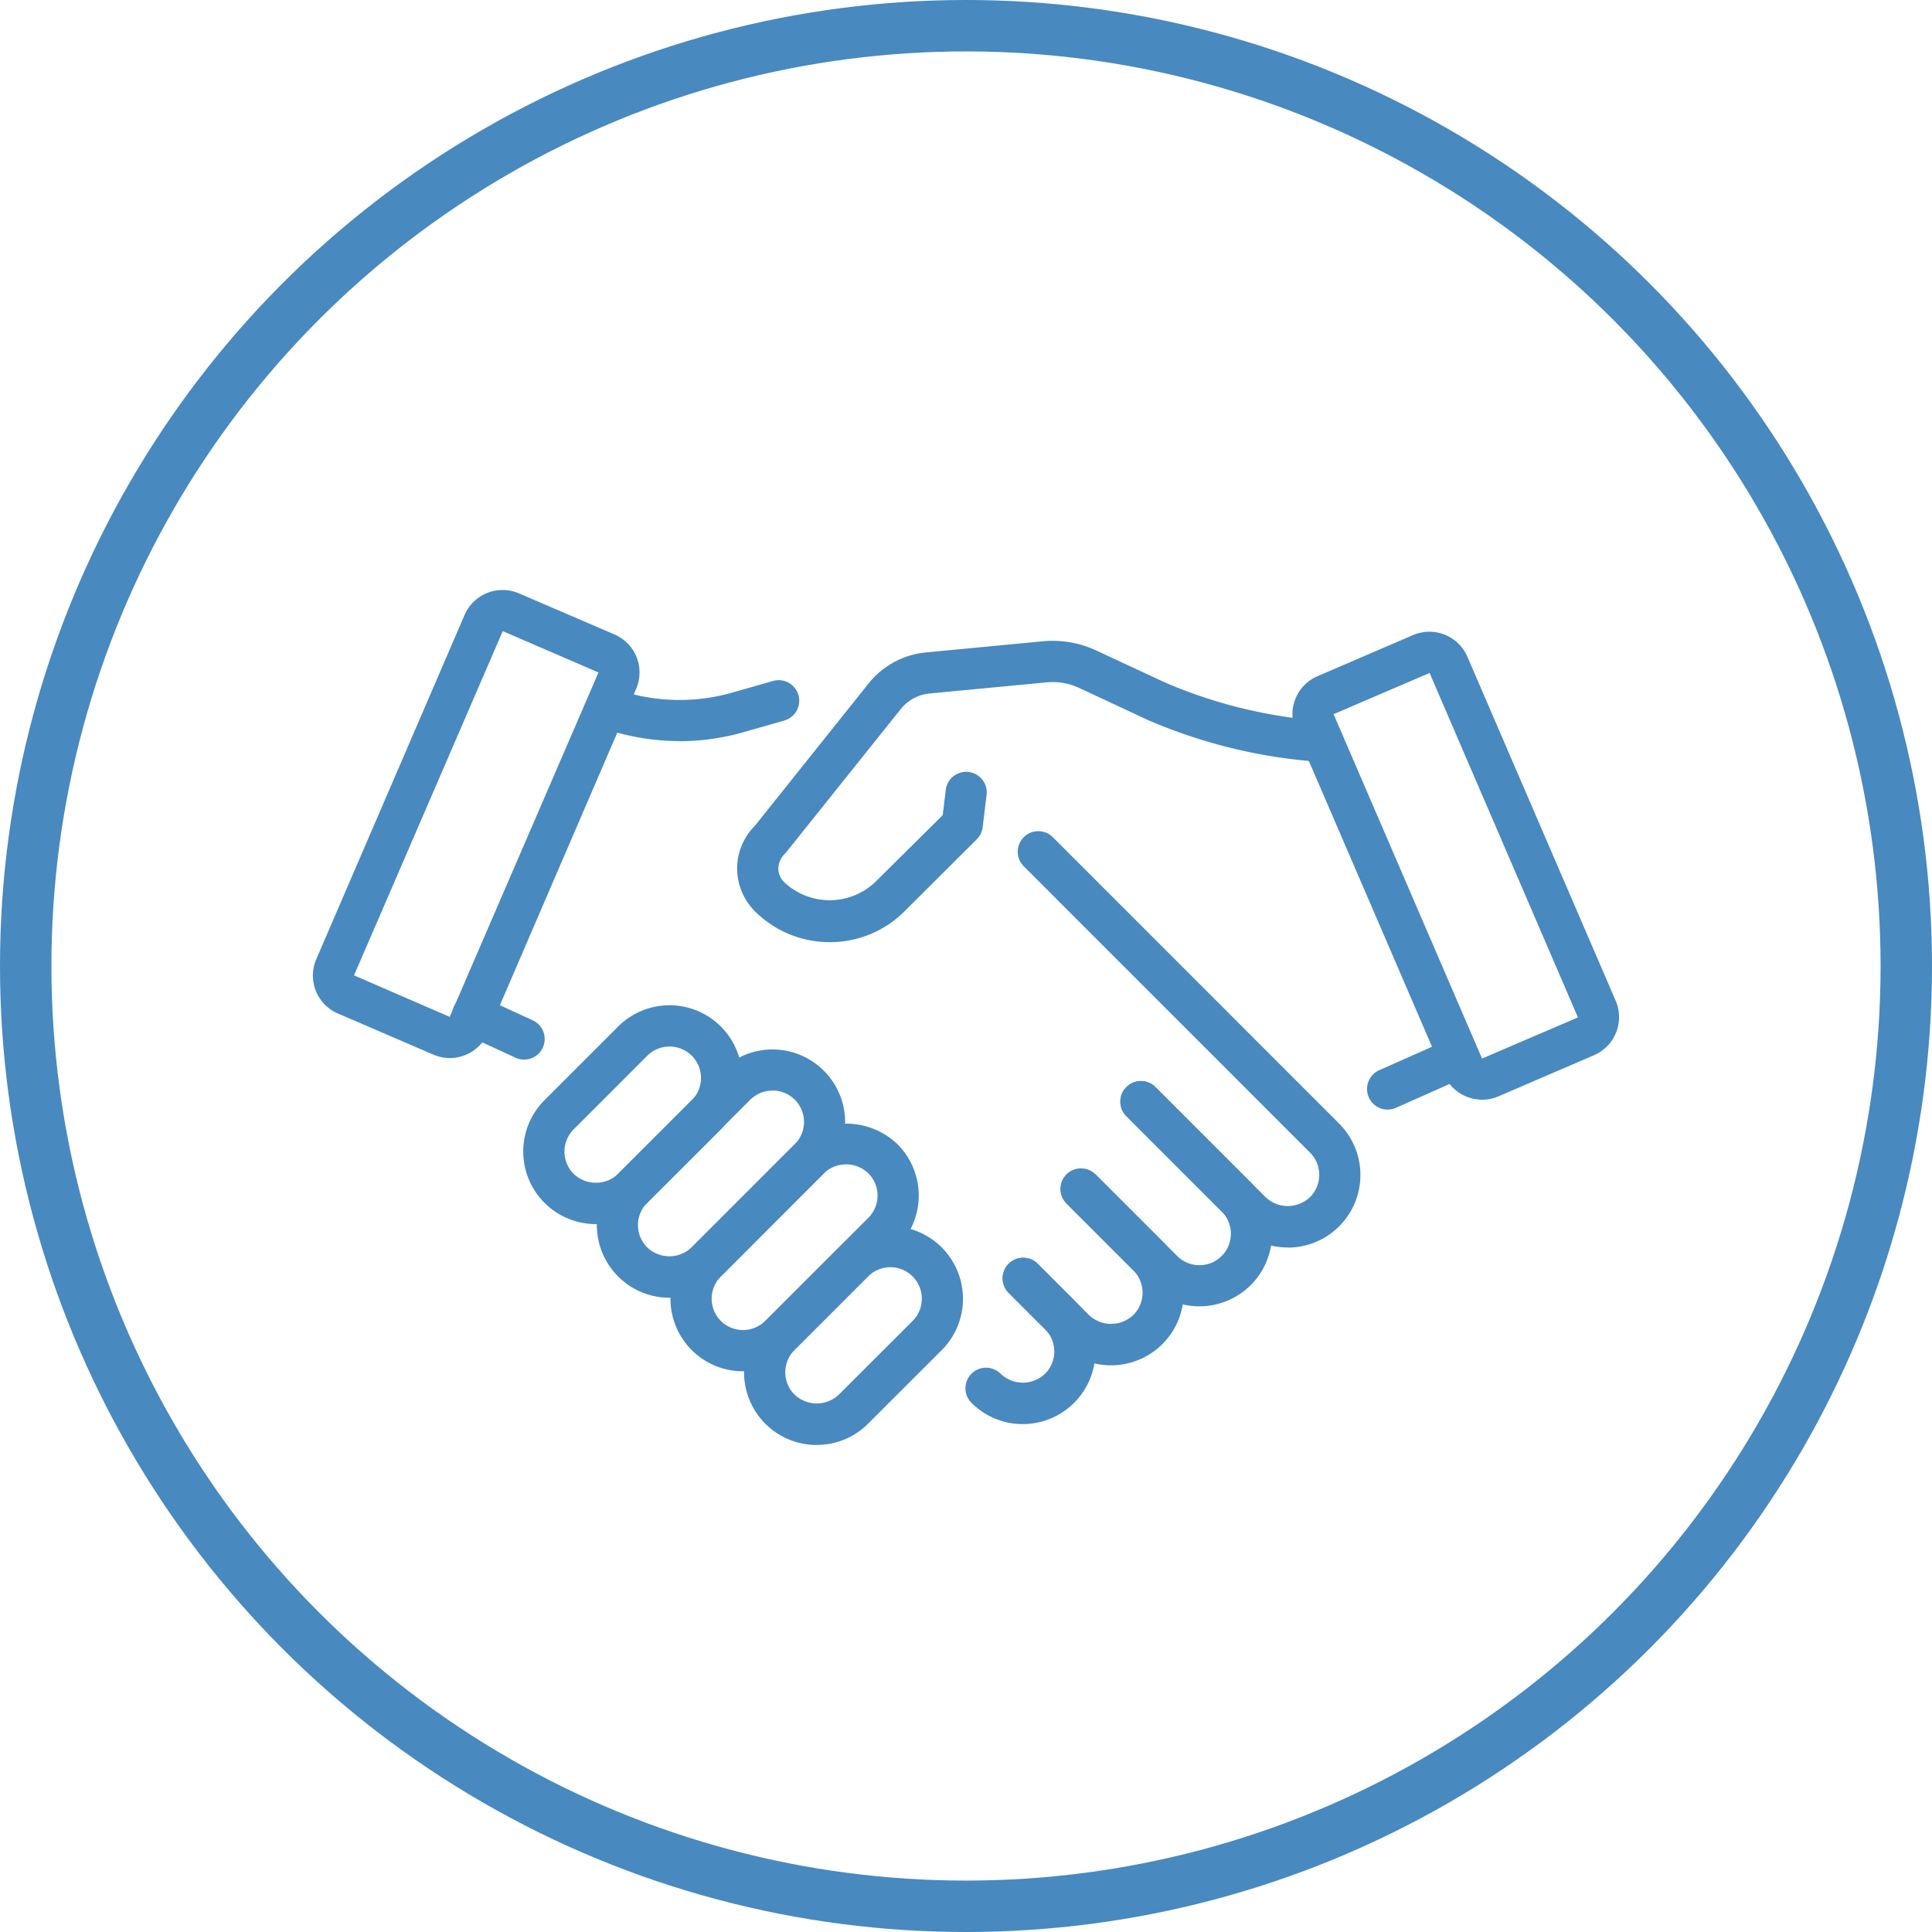 <?xml version="1.0" encoding="UTF-8"?> <svg xmlns="http://www.w3.org/2000/svg" width="75.156" height="75.156" viewBox="0 0 75.156 75.156"><g id="Group_14291" data-name="Group 14291" transform="translate(-335.5 -2709.216)"><g id="Ellipse_48" data-name="Ellipse 48" transform="translate(335.5 2709.216)" fill="none" stroke="#4889bf" stroke-width="2"><circle cx="37.578" cy="37.578" r="37.578" stroke="none"></circle><circle cx="37.578" cy="37.578" r="36.578" fill="none"></circle></g><g id="Group_14147" data-name="Group 14147" transform="translate(13892.672 391.027)"><path id="Path_72819" data-name="Path 72819" d="M5.326,28.347a1.6,1.6,0,0,1-.634-.131l-3.718-1.6A1.607,1.607,0,0,1,.133,24.5L5.9,11.112a1.611,1.611,0,0,1,2.115-.841l3.719,1.6a1.61,1.61,0,0,1,.841,2.114L6.808,27.375a1.614,1.614,0,0,1-1.482.972M7.385,11.74,1.6,25.131l3.723,1.616,5.783-13.391-.005-.012Z" transform="translate(-13545 2331)" fill="#4889bf"></path><path id="Path_72820" data-name="Path 72820" d="M27.619,42.587a2.806,2.806,0,0,1-2-.828.8.8,0,0,1,1.132-1.131,1.253,1.253,0,0,0,1.731,0,1.224,1.224,0,0,0,0-1.731l-1.432-1.432a.8.8,0,0,1,1.131-1.131l1.432,1.432a2.825,2.825,0,0,1-2,4.821" transform="translate(-13545 2331)" fill="#4889bf"></path><path id="Path_72821" data-name="Path 72821" d="M31.054,40.3a2.808,2.808,0,0,1-2-.828l-2-2a.8.8,0,0,1,1.131-1.131l2,2a1.253,1.253,0,0,0,1.732,0,1.227,1.227,0,0,0,0-1.732l-2.576-2.577a.8.8,0,1,1,1.13-1.13l2.577,2.576a2.825,2.825,0,0,1-2,4.822" transform="translate(-13545 2331)" fill="#4889bf"></path><path id="Path_72822" data-name="Path 72822" d="M34.489,38.005a2.815,2.815,0,0,1-2-.826l-3.149-3.15a.8.8,0,0,1,1.131-1.13l3.15,3.149a1.224,1.224,0,0,0,1.731-1.732l-3.722-3.722a.8.8,0,0,1,1.131-1.131l3.722,3.722a2.823,2.823,0,0,1-2,4.82" transform="translate(-13545 2331)" fill="#4889bf"></path><path id="Path_72823" data-name="Path 72823" d="M37.925,35.716a2.808,2.808,0,0,1-2-.828l-4.294-4.294a.8.8,0,0,1,1.131-1.131l4.295,4.294a1.253,1.253,0,0,0,1.732,0,1.223,1.223,0,0,0,0-1.731L27.631,20.865a.8.8,0,0,1,1.131-1.13L39.923,30.9a2.825,2.825,0,0,1-2,4.821" transform="translate(-13545 2331)" fill="#4889bf"></path><path id="Path_72824" data-name="Path 72824" d="M19.6,43.4a2.824,2.824,0,0,1-2-4.821l2.862-2.863a2.825,2.825,0,0,1,4,3.994L21.6,42.568a2.8,2.8,0,0,1-2,.828m2.863-6.911a1.224,1.224,0,0,0-.866.357l-2.863,2.864a1.225,1.225,0,0,0,0,1.731,1.252,1.252,0,0,0,1.731,0l2.864-2.862a1.224,1.224,0,0,0-.866-2.09" transform="translate(-13545 2331)" fill="#4889bf"></path><path id="Path_72825" data-name="Path 72825" d="M16.735,40.532a2.811,2.811,0,0,1-2-.826h0a2.829,2.829,0,0,1,0-3.994L18.746,31.7a2.891,2.891,0,0,1,3.995,0,2.825,2.825,0,0,1,0,3.994l-4.009,4.008a2.811,2.811,0,0,1-2,.826m-.865-1.957a1.226,1.226,0,0,0,1.731,0l4.009-4.008a1.226,1.226,0,0,0,0-1.732,1.253,1.253,0,0,0-1.732,0L15.87,36.843a1.226,1.226,0,0,0,0,1.732" transform="translate(-13545 2331)" fill="#4889bf"></path><path id="Path_72826" data-name="Path 72826" d="M13.873,37.671a2.8,2.8,0,0,1-2-.828h0a2.826,2.826,0,0,1,0-3.995l4.009-4.007a2.824,2.824,0,1,1,3.994,3.994L15.87,36.843a2.8,2.8,0,0,1-2,.828m4.008-8.057a1.223,1.223,0,0,0-.866.357l-4.009,4.008a1.228,1.228,0,0,0,0,1.733h0a1.252,1.252,0,0,0,1.731,0L18.746,31.7a1.224,1.224,0,0,0-.865-2.09" transform="translate(-13545 2331)" fill="#4889bf"></path><path id="Path_72827" data-name="Path 72827" d="M11.01,34.807a2.824,2.824,0,0,1-2-4.821l2.862-2.862a2.825,2.825,0,0,1,4,3.994l-2.864,2.861a2.8,2.8,0,0,1-2,.828M13.873,27.9a1.229,1.229,0,0,0-.866.357l-2.863,2.865a1.225,1.225,0,0,0,0,1.731,1.254,1.254,0,0,0,1.731,0l2.864-2.863a1.224,1.224,0,0,0-.866-2.09" transform="translate(-13545 2331)" fill="#4889bf"></path><path id="Path_72828" data-name="Path 72828" d="M20.1,23.838a4.092,4.092,0,0,1-2.91-1.206,2.345,2.345,0,0,1,0-3.315l4.432-5.547a3.248,3.248,0,0,1,2.215-1.2l4.555-.434a4.041,4.041,0,0,1,2.089.361l2.657,1.237a18.821,18.821,0,0,0,6.2,1.5.8.8,0,0,1,.744.851.787.787,0,0,1-.852.744,20.437,20.437,0,0,1-6.75-1.632L29.807,13.95a2.416,2.416,0,0,0-1.262-.217l-4.554.433a1.639,1.639,0,0,0-1.118.6l-4.49,5.613a.828.828,0,0,0-.277.592.742.742,0,0,0,.218.526,2.577,2.577,0,0,0,3.556,0L24.5,18.9l.117-.967a.8.8,0,1,1,1.588.193l-.151,1.242a.8.8,0,0,1-.23.471l-2.809,2.8a4.09,4.09,0,0,1-2.908,1.2" transform="translate(-13545 2331)" fill="#4889bf"></path><path id="Path_72829" data-name="Path 72829" d="M45.486,29.967A1.615,1.615,0,0,1,44.005,29L38.235,15.61a1.612,1.612,0,0,1,.841-2.115l3.718-1.6a1.611,1.611,0,0,1,2.116.841l5.77,13.385a1.612,1.612,0,0,1-.841,2.115l-3.718,1.6a1.607,1.607,0,0,1-.635.132m-2.046-16.6-3.73,1.6h0a.01.01,0,0,0,0,.014l5.77,13.385,3.731-1.6Zm-4.047.863h0Z" transform="translate(-13545 2331)" fill="#4889bf"></path><path id="Path_72830" data-name="Path 72830" d="M14.256,16.017a9.046,9.046,0,0,1-2.869-.468.8.8,0,1,1,.506-1.517,7.466,7.466,0,0,0,4.419.1l1.586-.453a.8.8,0,0,1,.44,1.539l-1.587.453a9.078,9.078,0,0,1-2.495.351" transform="translate(-13545 2331)" fill="#4889bf"></path><path id="Path_72831" data-name="Path 72831" d="M8.215,28.407a.785.785,0,0,1-.333-.073L5.9,27.421a.8.8,0,1,1,.668-1.453l1.985.913a.8.8,0,0,1-.334,1.526" transform="translate(-13545 2331)" fill="#4889bf"></path><path id="Path_72832" data-name="Path 72832" d="M41.807,30.352a.8.8,0,0,1-.325-1.531l2.65-1.178a.8.8,0,0,1,.65,1.463l-2.651,1.178a.792.792,0,0,1-.324.068" transform="translate(-13545 2331)" fill="#4889bf"></path></g></g></svg> 